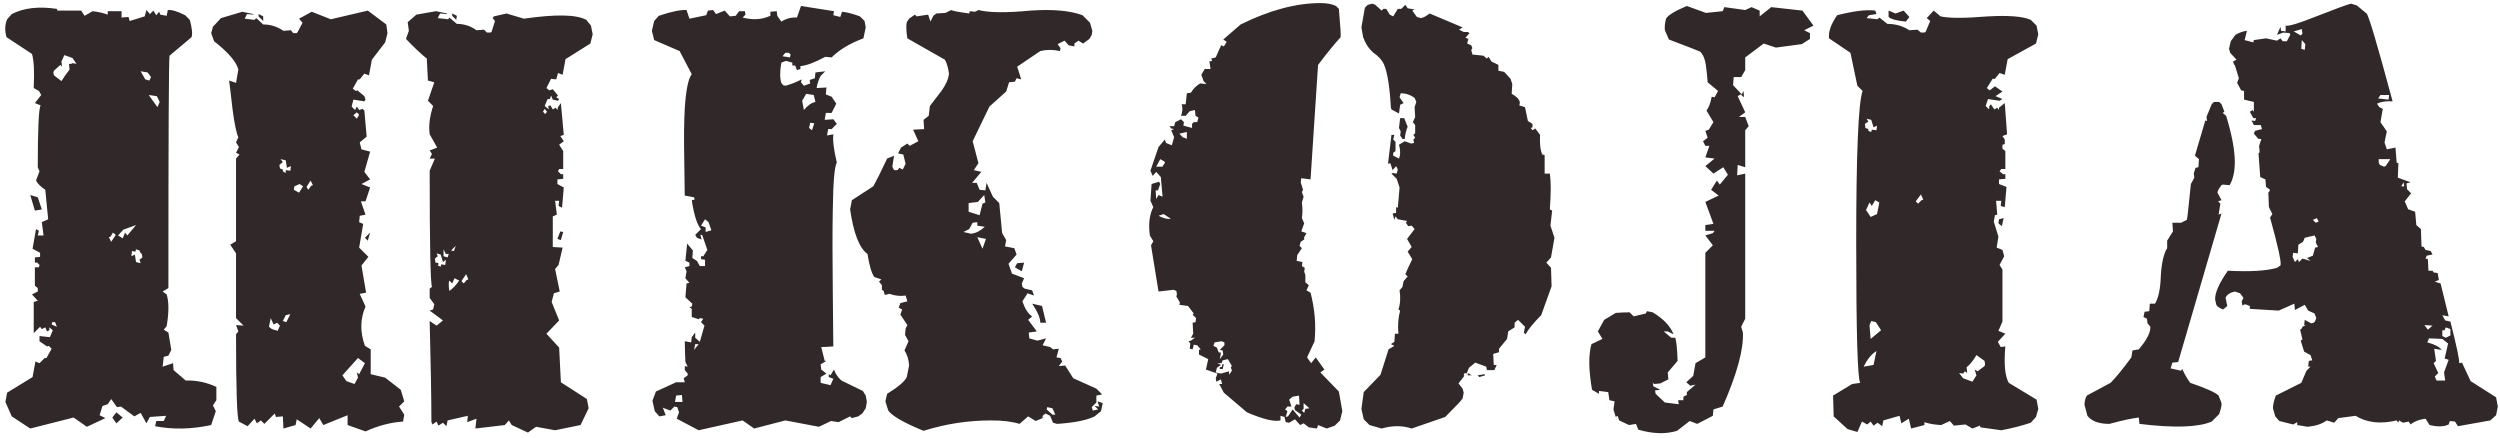 <?xml version="1.0" encoding="UTF-8"?> <svg xmlns="http://www.w3.org/2000/svg" width="519" height="91" viewBox="0 0 519 91" fill="none"> <path d="M49 50.08V32.92L49.72 32.08L49 31.72L49.6 30.52L49 29.56L49.48 28.48C49.08 27.68 48.68 25.76 48.28 22.72C47.88 19.2 47.64 17.2 47.56 16.72L49 17.2L49.48 14.44C49.08 12.84 47.4 10.88 44.44 8.56L43.84 6.88L44.2 5.56L45.88 3.76L50.32 2.44L52.6 2.92V3.04L51.28 2.92L50.8 3.88L52.84 4.12L53.2 3.76L54.64 5.08C56.16 5.08 57.56 5.52 58.84 6.4L60.4 6.28L60.88 6.88H61.6C61.68 6.88 62.08 6.16 62.8 4.72L62.08 3.88L64.72 2.44L68.68 4L76.36 2.2L80.2 5.08L80.44 6.88L79.96 8.8L77.2 12.4L76.6 15.64L75.64 15.28L74.68 16.48H74.32L73.24 18.4L73.84 18.88L74.2 18.76L75.64 19.96L75.88 20.68L75.64 21.04L73.36 20.68L73 22.12L73.72 22.84L74.08 22.12L74.56 22.84L75.28 22.6L75.64 22.96L76.12 28.36L74.68 29.56L75.04 31L76.84 31.48L75.64 35.68L76.84 37.24L75.04 38.2L76.84 38.92L75.88 41.8H74.92L75.88 44.56L74.68 44.8L74.56 46.12L75.4 46.48L74.56 51.4L76.48 53.32L75.04 55.12L76 60.76L74.68 61L75.88 63.64C74.76 66.2 74.72 68.92 75.76 71.8L76.96 72.52V77.68L79.96 78.4L83.2 80.92L83.92 83.32L82.84 84.4L83.92 86.08L83.68 87.52C81.12 87.68 78.52 88.36 75.88 89.56L72.16 88.24V86.2L67.12 88.24L66.28 86.8L64.48 88.96L61.6 87.04L61.36 88.24L58.84 88.96L58.72 86.44L57.28 86.56L57.04 85.84L54.88 88L54.16 87.28L53.32 87.88L52.84 86.92L51.4 88.48L49.6 87.52C49.2 86.88 49 80.84 49 69.4L49.48 68.8L49 67.48L50.56 67.6L49 66.04V52.6L47.8 50.8L49 50.08ZM76.36 49.96L75.76 49.36L76.84 48.28L76.36 49.96ZM53.68 3.4V2.92L54.64 3.4V4.36L53.68 3.4ZM61.12 38.68L61 39.4L62.08 40L62.92 38.68L62.2 38.2L61.12 38.68ZM58.72 33.64L58 34.24L58.12 34.96L58.72 35.2V35.56L59.32 35.92V35.32L60.28 35.44L60.4 34.48L59.56 34.84L59.32 33.28L58.24 33.04L58.72 33.64ZM64.48 37.48L63.64 38.8L64 39.4L64.6 38.56L64.96 38.44L64.48 37.48ZM74.32 74.32L71.08 77.92L71.92 79.12L73.6 79.72L74.32 78.4L74.08 77.32L74.56 77.68L75.76 75.4L74.32 74.32ZM56.8 67.36L56.2 66.04L55.84 67.84L56.44 68.32L57.64 68.68L58.12 67.6L57.52 67L56.8 67.36ZM59.32 65.44L58.72 66.64L59.44 66.88L60.28 65.2L59.32 65.44ZM74.08 23.32L73.36 23.92L74.08 24.64L74.56 23.8L74.08 23.32ZM44.2 84.16L44.8 85.36L43.84 88.24C39.76 89.12 35.88 89.2 32.2 88.48L32.44 87.4H34L34.48 86.32L31.12 86.56L30.4 87.88L29.2 85.72L27.88 86.44L25.12 84.4L24.28 84.52L23.08 82.84L22.36 83.92L21.28 84.28L20.68 86.2L21.88 86.8L18.04 88.6L15.28 86.68L6.28 88.96L2.44 86.44L1.12 83.44L1.48 81.52L6.76 78.28L7.36 75.04L8.2 75.4L9.28 74.32H9.64L10.72 72.4L10.12 71.8L9.76 71.92L8.2 70.84V69.76L10.36 70L10.96 68.56L10.24 67.96V68.56L9.76 68.8L9.4 67.96L8.68 68.32L8.32 67.84L7 69.16V62.68L7.84 62.44L6.64 61.12L7.84 60.52V59.8L7.24 59.32V55.48H8.08L8.2 55L7.72 54.52H7.24V53.44L8.32 53.32V52.48L6.76 51.64L7.48 47.56L8.08 47.92L7.84 48.88H9.04L8.68 46.12L10 45.52L9.4 39.4C8.44 38.76 7.8 38.12 7.48 37.48L8.2 35.56L7.84 34.72C7.84 26.72 8.04 22.44 8.44 21.88L7.24 21.4L8.56 19.72L8.08 18.88L7 18.28C7.16 14.84 7.04 12.48 6.64 11.2L1.36 7.72C0.96 6.36 1 5.12 1.48 4L2.44 2.92C4.92 1.64 8.04 1.28 11.8 1.84L11.92 2.2C13.04 2.2 14.68 2.2 16.84 2.2L17.56 3.28L19.24 2.32C20.52 2.48 21.56 2.72 22.36 3.04V2.32H25.24V3.64L26.68 3.52L26.92 4.36L30.04 3.4L30.4 2.08L31.12 2.92L31.84 2.2L32.44 3.16L33.04 2.44L33.28 3.04L34.6 3.28L34.84 2.08C35.64 2 36.84 2.36 38.44 3.16L39.4 4.12C39.88 5.88 40 7.08 39.76 7.72L35.2 11.56C35.04 11.96 34.96 28.04 34.96 59.8L33.76 60.52L34.6 61.12C35.08 62.64 35.08 64.84 34.6 67.72L34 68.44L34.96 69.04L35.56 72.64L34.96 73.84L34 74.08L33.76 76.12L35.92 75.4L36.04 76.84L38.56 79C40.72 78.92 42.84 79.36 44.92 80.32V83.08L44.2 84.16ZM7.84 40.96L8.68 43.48L7.24 43.72L6.28 40.48L7.84 40.96ZM25.48 86.68L24.16 87.88L23.32 86.68L24.16 85.6L25.48 86.68ZM26.44 48.88L28.24 46.72L25.6 47.68L24.52 48.88L25.48 49.48L25.96 48.28L26.44 48.88ZM28.96 53.92L29.56 53.44L29.44 52.72C29.2 52.56 29.04 52.32 28.96 52L28.24 51.76L28.12 52.24L27.4 52.12L27.28 53.2L28 52.84L28.24 54.4L29.2 54.64L28.96 53.92ZM23.08 50.2L24.04 48.76L23.44 48.28L22.96 49.12L22.6 49.24L23.08 50.2ZM15.04 13.12L15.88 13.24L15.04 12.04L13.36 11.44L12.76 12.76L12.88 13.84L12.52 13.48L11.2 14.68L11.08 15.04L11.2 15.64L12.76 16.84C13.08 16.28 13.64 15.48 14.44 14.44L14.32 13.24C14.56 13.32 14.8 13.28 15.04 13.12ZM30.64 15.04L29.2 14.8L30.16 16.48L31 16.72L31.36 16L30.64 15.04ZM32.56 19.96L30.88 19.72L32.68 22.24L33.16 21.16L32.56 19.96ZM11.8 67.84L11.44 66.88H10.84L10.72 67.36L11.8 67.84ZM84.28 8.08L84.88 6.4L84.64 4.6L86.44 3.04L90.52 2.32L92.8 2.8V2.92L91.36 2.8L90.88 3.76L93.04 4L93.28 3.64L94.84 4.96C96.36 4.96 97.72 5.4 98.92 6.28L100.48 6.16L101.08 6.76H101.8L102.04 6.64L102.76 4.36L102.28 3.76L102.52 3.4L105.16 2.8L108.76 3.88C115.32 2.92 119.64 3 121.72 4.12L122.68 5.32L123.04 7.12L122.56 9.04L117.4 12.28L116.8 15.52L115.84 15.16L115.48 16.48L114.4 16.36L113.44 18.28L114.04 18.76L114.76 18.52L115.84 19.84L115.48 20.2L116.08 20.56L115.84 20.92L114.76 20.68L114.4 19.84L114.16 20.56H113.68L113.08 22L113.92 22.72L113.8 22L114.28 21.88L114.76 22.72L115.36 22.36L115.72 22.84L115.84 22.24L116.44 21.4L117.04 28L116.32 28.24L117.04 29.32L116.08 30.04L116.92 31.36V35.08H116.08L115.84 35.56L116.44 36.16H116.92V37.12L115.72 37.24V38.2L117.04 38.92L116.68 43.12L115.96 42.76L116.08 41.68H115.24L115.6 44.56L114.76 44.92V51.28L116.8 51.4L115.96 55L115.24 55.84L116.2 60.52L115 60.88L114.52 62.68L116.08 66.52L113.44 69.28L116.08 72.16L116.44 79.36L121.84 82.84L122.2 84.76L120.52 88.24L115.24 89.32L111.28 88.6L109.6 89.8L106.24 88.24L105.64 87.28L104.8 88.24L98.68 88.96L98.92 86.92L97 87.64L97.12 86.32L92.92 87.28L92.68 88.48L91.96 87.76L91 88.36L90.64 87.52L89.8 88.12L89.56 87.64C89.56 83 89.44 76 89.2 66.64L90.64 67.6L91.96 66.52L89.2 64.48L89.92 64.24L90.16 63.16L89.2 61.84V59.92L89.68 59.56C89.36 58.76 89.2 50.72 89.2 35.44L90.28 32.92H89.2L89.68 31.96L89.2 31.24L90.76 30.64L89.2 27.88C88.96 26.12 89.2 24.16 89.92 22L88.84 20.92L90.16 17.08L88.84 16.72L88.6 12.16C87.4 11.2 85.96 9.84 84.28 8.08ZM116.44 49.84L115.72 49.6L116.32 48.04L116.92 48.16L116.44 49.84ZM93.88 3.28V2.8L94.84 3.28L94.72 4.12L93.88 3.28ZM93.28 58.24C93.12 58.64 93.12 59.36 93.28 60.4C94 59.92 94.68 59.2 95.32 58.24L94.36 57.76L93.88 58.84L93.28 58.24ZM90.88 53.2L90.28 53.68L90.4 54.52C91.04 54.52 91.2 54.72 90.88 55.12L91.48 55.36L91.6 54.88L92.44 55L92.56 53.92L91.96 54.4L91.48 52.84L90.64 52.6L90.88 53.2ZM96.76 56.92L95.8 58.36L96.28 58.84L96.88 58.12L97.24 58L96.76 56.92ZM92.56 52.72L92.08 51.76V53.2L92.92 53.44L93.16 52.72H92.56ZM94.6 51.04L93.64 52L94.24 52.12L94.6 51.04ZM113.08 22.6L112.72 23.2L113.2 23.68L113.56 23.2L113.08 22.6ZM227.846 83.32L228.926 83.68L228.566 85.36L227.246 86.44C225.646 87.24 223.046 87.76 219.446 88L218.606 87.76L218.006 86.32L217.046 85.84L216.446 86.32V86.8L215.006 87.4L213.446 86.44L211.646 88C210.126 87.52 208.166 87.28 205.766 87.28C200.966 87.28 196.286 88 191.726 89.44C187.646 87.76 185.206 86.36 184.406 85.24L183.806 83.32L184.166 81.76C186.486 80.32 187.846 79.16 188.246 78.28L188.726 75.88C188.646 74.6 188.326 73.56 187.766 72.76L188.606 70.84L187.886 69.52L188.006 68.2L188.366 67.48L186.926 65.32L187.286 64.24L186.566 63.88L186.926 62.92L188.366 62.56L188.006 61.36C186.886 61.52 185.766 61.4 184.646 61L183.686 61.24L183.446 60.4L183.086 60.16V59.2L182.486 58.48L182.966 58L181.526 57.52C180.966 56.8 180.486 55.2 180.086 52.72C178.406 51.52 177.206 48.44 176.486 43.48L176.846 41.56L181.286 38.68C182.006 37.4 182.966 35.48 184.166 32.92L185.606 32.32L185.246 34.6L185.606 35.32H186.326L186.686 34.84L187.406 35.2L188.006 34L187.526 32.08L186.446 31.84L187.046 30.64L188.366 29.8L188.846 30.28L190.646 29.32L189.566 26.92L191.846 26.8L191.726 24.88L192.806 24.04L193.046 22C193.846 20.96 194.646 19.92 195.446 18.88C196.406 17.52 196.926 16.32 197.006 15.28C196.846 14.08 196.566 13.12 196.166 12.4C195.926 12.24 193.326 10.76 188.366 7.96C188.126 6.36 188.086 5.24 188.246 4.6L188.726 3.88L189.926 3.04L190.286 3.4L192.686 3.04L193.166 4.48L193.766 3.28L194.366 2.8L196.286 2.68L197.486 2.08C197.646 2.24 198.886 2.48 201.206 2.8L201.326 2.32L202.406 2.44L203.126 2.08C205.286 2.64 208.886 2.68 213.926 2.2C218.566 1.88 222.166 2.2 224.726 3.16L226.286 4.72L226.766 6.4L226.646 7.24L226.166 8.08L224.846 9.04L223.886 8.44L223.046 9.04V9.64L221.846 9.4L221.006 8.44L219.566 9.16L220.166 10L220.046 10.6C218.606 10.28 217.246 10.28 215.966 10.6L211.166 13.84L212.006 16.48L211.046 16.24L210.686 16.96L209.486 17.08L208.886 19L205.406 22.12L201.926 29.32L203.126 33.88L202.166 35.32L203.726 35.68L201.806 37.96H202.766L203.366 39.4L204.566 39.52L204.806 37.96L206.126 40.84L207.446 42.16L208.046 48.4L208.886 49.84L208.646 51.16L210.566 51.52L211.046 52.84L209.366 54.76L210.086 56.8L212.606 57.76L212.126 58.84L212.246 59.56L212.726 59.92L214.286 60.28L214.646 61.36L213.326 60.88L212.246 62.56C212.806 64.16 213.486 65.2 214.286 65.68L213.446 66.4L215.246 68.8L213.566 69.04L213.686 70.24L215.366 70.72L217.166 70.24L216.446 71.68L218.006 72.04L218.606 72.52L219.806 72.4L219.326 74.2L220.166 74.32L220.526 75.04L219.806 76L221.126 75.88L222.806 78.52L227.606 80.68L228.806 81.88L227.606 82.12V83.56L226.646 84.52L226.886 85.24L227.966 85L227.246 84.28L228.206 84.4L227.846 83.32ZM212.606 54.52L212.126 56.32L210.686 55.48L211.166 54.64L212.606 54.52ZM216.326 63.52L217.166 67H215.966C215.966 66.04 215.406 64.72 214.286 63.04L216.326 63.52ZM179.726 82.12L179.966 83.44L179.726 84.76L179.006 85.84L178.166 86.44L176.846 86.8L176.486 86.44L174.086 87.64L172.526 87.4L170.006 88.6L163.046 87.28L156.566 88.96L154.166 87.28L145.046 89.32L140.486 86.92L140.966 85.6L140.606 84.52L140.006 84.4L139.166 85.24L137.606 84.64L138.206 86.2L136.886 86.44L135.926 85.36L135.446 83.2L136.166 81.28L140.366 79.36H142.166L141.926 78.52L142.766 77.92V77.56L142.166 76.84V76L142.766 76.12L142.286 75.16C142.206 73.32 142.166 71.88 142.166 70.84L143.486 71.08L143.606 70L144.326 69.04V70.12L145.286 70.96L146.246 67.6L145.526 66.88L146.006 66.16L145.286 66.04L145.046 66.28L143.606 65.8V64.12L143.126 63.76L143.606 63.64L143.726 63.04L142.286 61.72L142.526 58.84L143.126 58.72L142.286 57.76L142.526 56.32L142.166 55.48L143.126 55.24V54.52L142.286 54.16L142.646 50.56L143.846 52L143.726 53.56L144.686 54.16L145.286 55.24H146.366V53.92L145.526 53.8V53.2H146.006L146.846 51.88L145.766 48.76H145.406L145.646 49.72L144.686 49.36L144.326 48.76L145.526 47.56C144.726 46.68 144.086 44.68 143.606 41.56L144.206 41.44L144.086 40.96L142.166 40.6C142.166 41.88 142.126 39.28 142.046 32.8C141.966 28.48 142.006 25 142.166 22.36C142.406 18.68 142.886 16.36 143.606 15.4L141.086 10.6L135.806 8.32L135.326 6.4L135.806 4.36L136.766 3.28C139.406 2.4 141.326 2 142.526 2.08L143.126 3.88L146.606 3.16L146.966 2.2L148.046 2.08L148.646 2.92L150.446 2.2L151.526 3.4L152.726 3.28L153.446 2.32H154.646L154.766 3.04L154.166 3.64C156.246 4.2 158.166 4.08 159.926 3.28V2.44L161.246 2.32L161.366 3.28L162.206 4.48C163.246 3.84 164.326 3.56 165.446 3.64L166.286 1.24L173.126 2.32L173.006 3.16L174.446 3.52L174.806 2.44C175.766 2.52 177.006 2.84 178.526 3.4L179.486 4.36L179.726 5.68L179.246 7.96C176.446 9 174.246 10.32 172.646 11.92L171.326 11.8C169.086 13 167.366 13.64 166.166 13.72V14.32L165.446 14.56L165.086 13.6H164.486V13L163.166 12.64L162.206 13C161.886 14.84 161.886 16.24 162.206 17.2L162.566 17.68L163.046 17.8C164.246 17.48 165.366 17.04 166.406 16.48L166.286 17.08L166.886 17.8L168.206 17.32L168.086 16.6L169.166 16.24L169.286 15.04L171.326 14.8L170.366 15.76C169.966 16.48 169.686 17.32 169.526 18.28L171.566 18.16L171.446 19.6L172.646 20.08L173.606 21.52L172.646 23.44H171.446L171.206 24.88L173.006 24.76L173.726 25.72L172.646 26.8H171.926L171.686 28.12L173.006 27.88C172.846 29.08 173.086 31.04 173.726 33.76C173.246 34.48 172.966 37.76 172.886 43.6C172.806 47.84 172.806 53.44 172.886 60.4C172.966 69.12 173.006 72.96 173.006 71.92C171.966 72 171.126 72.04 170.486 72.04L171.206 74.92H171.566L170.366 75.64L170.486 76.72L171.566 77.56L170.366 78.28V79.48L172.406 79.96L173.006 78.64L172.046 78.28V77.68L172.406 77.92L173.126 76.72C173.446 77.6 173.966 78.36 174.686 79L179.126 81.16L179.726 82.12ZM203.966 42.28L204.566 42.04L204.326 40.48L203.006 41.92L201.086 42.16V43.96L203.366 44.68L203.966 42.28ZM204.446 47.08L202.886 46.84V46.12L201.926 46.24L201.206 47.56L200.006 48.16L201.566 48.52C202.526 48.44 203.486 47.96 204.446 47.08ZM203.966 51.64L204.686 49.6L202.886 49.24L203.966 51.64ZM164.006 11.92L164.126 11.32L163.766 10.96H163.046L162.446 11.68L164.006 11.92ZM169.286 21.16L168.926 19.72L167.366 19.48L166.526 20.92L166.886 22.84C167.686 21.88 168.486 21.32 169.286 21.16ZM168.566 27.04L169.046 25.6L168.206 25.48L167.966 26.56L168.566 27.04ZM218.486 86.08H219.086L218.486 84.76L217.406 84.52L217.286 85L218.486 86.08ZM146.486 48.16L147.686 47.8L147.086 46.12L146.366 45.52L145.526 46.84L146.486 47.2V48.16ZM144.086 72.64L145.046 71.44H144.326L144.086 72.64ZM141.686 83.44L141.566 82L140.366 82.12L140.126 83.44H141.686ZM291.509 24.52L292.229 26.32C291.909 27.04 291.709 27.88 291.629 28.84H291.149L290.669 28.12L290.789 27.28L290.429 26.56L290.669 24.52H291.509ZM321.869 46.84L322.709 49.36L321.989 53.44L321.029 54.52L321.989 55.6L322.109 59.44L319.949 65.44C318.349 67.04 317.269 68.36 316.709 69.4L316.349 69.04L316.589 67.84L315.149 66.4L314.429 67V67.96L313.109 68.8L312.869 70.36L311.189 72.4V73.12L309.989 73.48L310.109 75.76H310.709L310.229 76.84H308.669L308.549 76.12L306.269 75.28L304.949 76.36L304.469 77.56C304.309 77.4 304.149 77.4 303.989 77.56C303.829 77.72 303.829 77.88 303.989 78.04L302.789 79.6L303.629 80.68L303.869 81.52L303.629 82.72C303.469 83.04 302.269 84.32 300.029 86.56L293.069 88.96C291.149 88.32 289.069 88.32 286.829 88.96L284.309 88.24L283.109 87.04L282.629 84.88L283.109 81.4L286.589 77.8L288.269 72.52L289.469 71.8L288.749 71.44L289.469 70.96L289.589 69.28H290.309C290.149 67.52 290.269 65.92 290.669 64.48L290.309 64.24C290.709 63.12 290.789 61.8 290.549 60.28L291.149 59.56L291.389 58.36L292.229 57.4L291.749 56.92C292.069 56.12 292.549 55.08 293.189 53.8L292.229 52.24L293.069 51.28L292.109 49.6L293.669 47.56L293.069 46.84L292.349 46.96L291.869 46.24L292.109 45.88L290.189 45.52L289.709 44.92L289.469 45.64L289.109 44.32L289.829 44.2V43L290.189 43.12L290.549 38.92L289.949 37.12L288.869 36.04L289.109 35.92L289.949 36.04L290.189 35.2L289.829 34.48L289.109 35.32L288.629 33.88L288.149 34L288.869 28H289.469L289.229 28.96L289.709 29.44V31.36L289.229 31.72V32.32L290.429 32.92C290.749 32.12 290.749 31.16 290.429 30.04L291.629 29.32L292.949 29.8L293.549 29.68L293.429 28.96L293.789 28.6L293.429 28L293.789 27.64V25.96L293.309 25.36L293.789 24.28L293.669 22.24L294.029 21.16L293.669 20.32C292.789 19.68 291.829 19.36 290.789 19.36L290.549 20.2L291.389 21.4L290.669 21.76L290.429 23.56L288.869 22.72L288.749 22.36C288.509 18.04 288.029 15.04 287.309 13.36C286.909 12.48 286.189 11.68 285.149 10.96C284.189 10.16 283.469 9.08 282.989 7.72L282.629 5.68L283.349 1.6L283.949 1L284.909 0.76L285.509 1L286.829 2.2L287.189 1.84H287.789L288.509 3.04L289.229 3.4L290.189 1.84H290.909L291.749 1L292.229 1.72L293.669 1.96L293.189 2.2L294.149 3.52L294.989 3.76C295.469 3.68 296.069 3.36 296.789 2.8L303.629 5.68L302.909 6.16L303.869 6.64H304.709L305.069 6.88L304.229 7.84L304.829 8.08L304.589 9.04L305.429 9.4L305.669 10L305.429 10.36L305.669 11.32L307.949 11.56L308.669 12.16L309.029 11.8L309.629 12.76L311.069 13.48V14.68L312.269 14.92L313.589 16.36L313.949 17.44L313.829 19.48C315.269 20.28 315.789 21.08 315.389 21.88L316.589 22.24L317.189 25.12L318.149 25.72V26.44L317.789 26.56L318.149 27.04L318.749 26.68L319.709 28C319.629 29.92 319.789 31.28 320.189 32.08L320.669 32.2V36.04H321.749C321.989 37.64 321.989 40.12 321.749 43.48L322.229 43.72L321.869 46.84ZM308.189 77.68L308.309 77.92L307.109 78.28L306.749 77.92L308.189 77.68ZM304.709 77.44L305.549 77.92H304.709V77.44ZM240.509 40.48L241.349 40.84L240.989 36.76L240.029 35.68L239.309 36.52L238.829 35.44L240.509 30.52L241.829 28.96L242.069 29.68L243.269 30.16L243.749 28.48L243.149 27.04L243.749 26.8L243.149 26.68L242.789 26.2H243.749L243.989 25.36L245.189 24.76L245.789 25.36L245.669 26.08L247.469 26.56V25.72L247.829 25.36H248.549L248.789 24.4L248.189 24.04L248.069 22.84L246.989 23.08L246.149 24.04H245.189C245.509 23.16 245.549 22.36 245.309 21.64H246.149L246.389 19.36L247.229 19.24C247.709 18.44 248.349 17.8 249.149 17.32L250.469 17.44L249.869 16.84L249.389 15.52L250.109 14.32H251.309L251.069 12.76L251.669 12.64L251.429 12.16L252.389 11.92L253.229 10C253.309 10 253.349 9.92 253.349 9.76C253.429 9.52 253.509 9.4 253.589 9.4L254.069 9.64L254.669 8.68L253.949 8.2L257.549 5.08C263.549 2.12 269.069 0.64 274.109 0.64C275.469 0.64 276.549 0.84 277.349 1.24L277.949 1.84C278.269 5.44 278.389 7.4 278.309 7.72C276.869 9.32 275.309 11.24 273.629 13.48L272.069 37.24L270.149 37L270.029 37.84L270.509 39.4L270.269 39.88L270.629 40.84L270.269 42.04C270.429 43.16 270.429 44.24 270.269 45.28L270.749 46.36L270.149 48.04L271.229 48.4L270.749 49.24V49.72L270.029 50.2L269.789 51.04L270.269 51.52L269.309 52.96L269.189 54.16L270.389 54.4L270.269 55.24L270.869 55.6L270.749 56.44L270.989 57.04V58.6L271.709 59.2L271.229 60.28L272.069 60.76C272.949 64.12 273.229 67.48 272.909 70.84L271.349 74.2L272.189 75.4L273.149 74.2L274.949 76.72L274.109 77.32L277.949 81.28L278.669 85.36L278.189 87.28L277.109 88.36L275.429 88.96L273.629 88.24L273.389 88.96L271.709 88.72L270.629 87.88L269.909 88.24L268.829 87.04L267.629 87.76L266.909 87.64L266.669 86.56L265.829 86.32V87.28C264.549 87.6 262.229 87.04 258.869 85.6L254.069 81.52L253.109 79.72H253.709L253.469 78.76L252.509 79.24L252.389 78.52L252.749 77.56L250.349 76.72L250.829 74.56L248.909 73.6V72.64L249.269 72.52L248.549 71.68L247.829 71.56L247.589 72.52L246.989 72.4L247.109 71.32L246.749 70.84L247.229 70.72L248.069 70.12H247.229L247.709 69.28L247.589 67L248.189 66.88L248.309 66.04L247.589 65.32L247.829 65.08L246.629 63.52L244.829 63.28L244.949 62.8L244.109 61.36H244.349L244.229 60.4L243.629 60.16L240.509 60.52L238.949 50.92L239.429 50.08L238.709 48.88C238.389 46.48 238.629 44.52 239.429 43L238.829 41.68L239.069 38.2L240.629 37.72L240.869 38.2L240.389 39.52H239.909L240.029 41.32L240.509 40.48ZM267.269 85.36L266.909 86.56L267.389 86.44L268.349 85L269.789 86.68L270.149 86.08L268.829 85.12L268.709 84.64L269.069 83.92L269.789 84.04L269.669 82.12L268.349 82.36L267.629 82.96L268.109 84.4H267.269L266.789 85L267.269 85.36ZM246.389 28.84V27.4L244.829 27.76L245.309 28.24C245.469 28.48 245.669 28.6 245.909 28.6L246.389 28.84ZM241.709 33.52L240.869 33.04L240.029 34.6H241.349C241.349 34.52 241.469 34.32 241.709 34C241.869 33.76 241.869 33.6 241.709 33.52ZM243.029 45.4L241.589 44.44L240.509 44.8C241.629 45.36 242.469 45.56 243.029 45.4ZM270.989 84.88L271.829 84.76L270.629 83.68V84.88L270.269 85.24L270.749 85.72L270.989 84.88ZM253.229 72.64L254.189 71.68V71.08L253.589 70.84L252.149 71.08L251.909 71.8L252.629 72.16L252.989 73.12L253.469 73.24L253.229 74.56L253.949 73.6L253.829 72.76L253.229 72.64ZM255.149 77.8L255.749 76.96L255.509 76.24L255.749 76L254.909 74.56L253.829 74.8L253.589 75.4H252.749L253.469 75.76L252.629 76.36L252.389 77.32L253.469 77.56L255.149 77.08V77.8ZM253.709 75.64H254.069L253.829 76.6H253.229V76.24L253.709 76.12V75.64ZM379.709 7.96C379.549 6.6 380.109 5 381.389 3.16C384.829 2.28 387.469 1.96 389.309 2.2L389.549 2.92L387.989 3.16L387.509 3.76L389.789 4L390.149 3.64L391.829 4.96C393.509 4.96 395.029 5.4 396.389 6.28L398.069 6.16L398.789 6.76H399.509L399.749 6.64L400.709 4.36L399.989 3.76L401.429 2.2L402.869 3.4C404.549 3.8 407.829 3.8 412.709 3.4C417.029 3.16 419.989 3.4 421.589 4.12L422.789 5.32L423.149 7.12L422.669 9.04L416.789 12.28L416.189 15.52L415.109 15.16L414.149 16.36H413.669L412.469 18.28L413.069 18.76L414.149 17.92L415.709 19L414.269 19.96L415.709 20.56L415.109 20.92L412.709 20.56L412.229 22L412.949 22.72V22.12L413.309 21.64L414.029 22.72L414.629 22.36L414.989 22.84V22.36L416.189 21.4L416.669 27.88L415.709 28.24L416.189 28.96V29.92L415.709 30.04V30.88L416.309 31.36V35.08H415.469L415.109 35.56L415.829 36.16H416.309V37.12L414.989 37.24V38.2L416.549 38.8L416.189 43L415.349 42.76L415.469 41.68H414.389L414.629 44.56L414.149 44.68L413.909 46L414.869 49.12L414.509 51.4L415.709 51.88L416.069 53.2L415.109 55L415.709 55.96V66.76L414.869 68.68L416.309 69.28L414.749 70.96L415.349 72.04L416.309 71.92C415.989 75.6 416.229 78.12 417.029 79.48L422.789 82.96L423.149 84.88L422.669 86.56L421.589 87.76C419.669 88.4 417.629 88.92 415.469 89.32L411.149 88.72L411.029 88.36L409.469 88.96L408.029 88.12L405.629 88.36L404.789 87.4L402.989 88.24C401.549 88.16 400.389 87.96 399.509 87.64V88.24L396.749 88.96L396.269 86.92L394.709 87.88L394.349 86.32L390.989 87.28L390.749 88.48L389.789 87.76L388.949 88.36L388.349 87.52L387.629 88.12L386.549 87.52L385.589 89.68L383.549 89.08L380.669 86.44L380.549 82.12L384.509 79.72L386.189 79.48C385.629 78.76 385.349 69.04 385.349 50.32C385.349 31.92 385.789 21.44 386.669 18.88L385.589 17.8L384.149 10.96L379.709 7.96ZM415.589 46.96L414.869 46.36L414.989 45.52L415.949 45.28L415.589 46.96ZM392.069 2.2L393.509 2.8L395.189 2.2L396.389 3.52L395.669 4.48C393.829 4.32 392.629 4 392.069 3.52V2.2ZM388.109 42.04L387.389 43.6L388.349 45.04L389.669 44.44L390.149 42.04L389.309 41.56L388.589 42.76L388.109 42.04ZM387.869 25.24L387.149 25.72L387.269 26.56L387.869 26.8V27.16L388.469 27.4L388.589 26.92L389.549 27.04L389.669 26.08L388.949 26.44L388.469 24.88L387.509 24.64L387.869 25.24ZM398.789 40.36L397.709 41.8L398.189 42.28L398.909 41.56L399.269 41.44L398.789 40.36ZM407.549 77.56L406.709 77.44L407.549 78.52L409.469 79.24L410.309 77.92L409.949 76.72L410.549 77.08L411.989 76L412.109 75.64L411.989 74.92L410.309 73.72C409.589 74.92 408.909 75.76 408.269 76.24L408.389 77.44L407.909 77.08L407.549 77.56ZM388.349 70.36L390.509 68.56L389.429 66.88L388.469 66.64L388.109 67.48L388.349 70.36ZM386.909 76.12L388.949 75.76L389.549 72.88C388.509 73.52 387.629 74.6 386.909 76.12ZM354.029 74.2V52.48L355.589 50.92L354.029 48.88L355.589 48.4L355.949 47.92H354.029V46.72L355.709 46.48L354.029 41.92L356.789 40.6L355.229 39.4L356.429 37.48L357.029 38.32L358.709 36.28L357.749 34.72L355.709 36.04L354.029 34.48L355.949 32.92L354.029 32.68L354.869 30.28H354.029L353.549 29.32L354.509 28.6L354.029 27.16L354.749 26.92L355.709 25.36L354.269 22.96C354.749 22.32 355.109 21.36 355.349 20.08L355.949 20.2L356.669 18.88L354.509 17.08C354.429 15.96 354.309 14.8 354.149 13.6C353.989 12.32 353.589 11.36 352.949 10.72C352.629 10.56 350.469 9.72 346.469 8.2L345.629 6.28C345.549 5.64 345.629 4.84 345.869 3.88C346.269 3.16 347.709 2.28 350.189 1.24L354.149 2.68L357.629 2.32L357.989 1.48L362.309 2.08L363.629 1.48L365.309 2.2V3.4L367.709 1.48L374.189 2.2L376.469 5.32L374.549 6.28L375.749 6.88V8.08L374.069 9.16L368.669 9.88L366.149 9.04L362.309 11.92V14.56L361.469 16H359.909L359.789 17.68L361.589 19.6L361.949 18.88L362.069 20.2L361.349 19.6L360.749 19.96L362.309 23.32L360.989 24.28H362.309L363.029 26.2L362.309 27.04V34.72L360.749 34.24L360.629 36.4L362.309 36.04V66.16L361.469 67.84L361.829 69.04C361.989 72.56 360.589 77.68 357.629 84.4L355.709 85L355.589 86.32L352.349 88L350.789 87.4L348.149 89.44C345.829 90.16 343.149 90.08 340.109 89.2L339.629 88L338.189 88.24L336.149 87.28L335.789 86.32L335.429 86.56L334.949 85L335.189 83.32L334.109 83.08L333.869 81.4L331.949 81.16V81.76L330.509 80.92C329.789 76.84 329.749 73.68 330.389 71.44L332.669 70.36L331.709 68.8L333.029 66.4L335.429 64.96C336.469 64.88 337.429 64.84 338.309 64.84L339.149 65.68L341.669 65.08L341.909 64.6L343.109 64.84C345.349 66.2 346.789 67.72 347.429 69.4L346.229 68.8H345.389L346.949 70.12H347.789C348.029 70.84 348.189 72.44 348.269 74.92L346.229 77.32L346.349 78.76L344.669 79.6L343.349 79.72L343.109 79.36L343.229 80.2L344.669 80.92L343.589 81.04L343.709 81.76L345.629 83.56L348.509 83.92L348.389 83.08H349.469V82.36L350.189 82V81.4L351.989 79.84L350.909 80.08L350.069 79.36L351.509 78.04L351.989 75.4L354.029 74.2ZM518.185 82.48L518.545 84.4L518.185 86.2L516.985 87.28L510.265 88.48L509.665 87.52L508.585 87.4L508.345 88.12C507.385 88.6 506.065 88.64 504.385 88.24L503.545 86.92C502.265 87.08 501.225 87.48 500.425 88.12L500.065 87.52L498.865 87.76L498.025 87.28L497.905 87.76L497.545 87.28C494.185 88.08 491.345 87.76 489.025 86.32L485.425 86.8L484.585 87.76L483.025 87.28C482.065 88 480.745 88.44 479.065 88.6L476.905 88.24V87.64L476.065 88.12L473.185 87.4L472.345 86.44L471.865 84.76C471.865 84.04 472.065 83.16 472.465 82.12L477.745 79.48L478.825 76.96L479.665 76.12H479.185L479.305 74.92L480.025 74.8L479.665 73.72L478.345 73L477.625 70.72L477.985 70.48L477.505 68.44C477.745 68.36 477.905 68.16 477.985 67.84L478.705 67.48H478.345L478.465 66.4L479.785 67.12C480.185 67.12 480.465 66.96 480.625 66.64L480.865 66.04L480.505 65.08L479.185 64.48L478.465 63.28L476.425 64.36L476.305 63.04L473.065 64.48L467.065 64.12V63.52L466.105 63.16L465.505 63.4L465.385 62.56L465.745 61.84L465.025 60.88L463.945 60.52C462.905 60.76 462.265 61.2 462.025 61.84L462.385 63.52L461.545 64.24C460.825 64 460.345 63.68 460.105 63.28L459.865 62.2C459.785 60.84 460.665 58.84 462.505 56.2C467.065 56.44 470.465 56.24 472.705 55.6L473.425 55.12C473.665 54.56 472.945 51.24 471.265 45.16L471.745 44.44L471.025 43L470.905 40C471.065 39.84 471.185 39.64 471.265 39.4L470.425 38.8L470.305 37.24L469.225 36.76L468.865 31.84L469.105 31.6L468.985 30.28L469.465 28.84H468.865L467.905 27.76L468.145 27.16L469.585 26.8L469.345 25.96H467.905L467.425 25L468.145 25.12L468.385 24.52H467.785L467.065 23.2L467.665 22.84L467.905 23.2V21.16L465.865 20.68V18.88L465.265 18.76L464.425 17.2L464.785 16.24L463.945 13.48H463.825L463.585 12.76L464.305 12.4L462.985 10.96L462.745 10.12L463.105 8.56L464.065 7.24C464.865 6.76 465.665 6.48 466.465 6.4L465.985 8.32L467.785 8.8L467.905 8.32L470.425 7.96L472.705 8.44L473.425 7.96L473.905 8.56H474.745L475.465 7.24L475.345 6.88L474.025 6.76L472.705 7.24L473.425 5.56L473.545 6.4L474.505 6.52V5.32C475.145 5.48 477.265 4.84 480.865 3.4C484.945 1.8 487.345 0.92 488.065 0.76L489.265 1.12L491.305 2.8C491.785 3.36 493.585 9.44 496.705 21.04C495.345 20.96 494.265 21.12 493.465 21.52L493.945 22.24L494.665 22.6L494.185 25.36L495.505 27.28L495.025 29.56L495.505 31L497.305 30.64L497.545 33.76L497.905 33.88L497.785 36.88L500.425 37.84L499.585 38.08L499.705 39.28L500.545 40.12L499.225 41.8L499.945 43.48C500.185 43.48 500.425 43.56 500.665 43.72L501.385 43.96L501.625 46.72L502.585 47.56L502.705 51.16L503.185 51.28L503.545 51.88L504.625 52.12L504.985 52.84L503.785 53.08L503.545 53.68L504.025 53.8L504.145 56.2H504.985L505.225 56.56L506.065 56.68L506.305 58.12L505.465 58.48L506.665 58.84L508.345 65.68L507.025 65.44L507.625 66.52L508.705 66.76C510.065 72.12 510.665 75 510.505 75.4L511.105 75.28L512.905 79.12L518.185 82.48ZM462.145 24.04C463.345 27.96 463.945 31.16 463.945 33.64C463.945 35.64 463.585 37.24 462.865 38.44L461.425 38.32L461.185 38.44C460.625 39.16 460.345 39.68 460.345 40L461.185 41.56L460.465 41.8L460.945 42.28L460.585 44.56L461.185 44.32L452.185 75.16L450.985 75.28L450.625 76.48L452.785 76.96L453.025 76.6C453.585 77.8 454.145 78.76 454.705 79.48C457.985 80.6 459.945 81.48 460.585 82.12L461.185 83.68C461.265 84 461.105 84.76 460.705 85.96L459.145 87.52C456.345 88.72 451.345 88.88 444.145 88L444.025 86.68C442.585 86.84 440.545 87.28 437.905 88C435.745 88 434.225 87.44 433.345 86.32L432.745 84.04C432.745 83.32 432.905 82.68 433.225 82.12L438.145 79.48C439.265 78.36 440.705 76.6 442.465 74.2L442.705 72.76L444.025 72.52C444.825 71.56 445.345 70.84 445.585 70.36C446.145 69.48 446.425 68.64 446.425 67.84L445.825 67.12L445.705 66.16L444.985 65.8L445.225 64.72L446.185 64.6L446.305 63.04H447.385C448.105 61.84 448.505 59.92 448.585 57.28C448.745 54.56 449.185 52.64 449.905 51.52V49.96L451.105 48.04L450.985 46.24H452.785L453.985 45.64C454.065 45.56 454.345 43.08 454.825 38.2L455.545 36.88L455.425 36.04L455.785 34.84L456.385 34.72L456.505 33.04L455.665 32.32L457.825 25L458.185 25.12L458.065 24.28L459.145 21.64L459.625 21.16H460.705L461.185 21.64L461.785 23.2L461.425 23.44L462.145 24.04ZM495.865 20.68L495.985 19.72H494.185L493.705 20.44L495.865 20.68ZM477.625 7.36L477.985 7L477.865 6.04L476.185 6.52L477.625 7.36ZM478.465 10.36L478.585 9.16L477.865 8.32L477.745 10.12L478.465 10.36ZM495.265 34.48L496.225 33.04H493.825V33.76L494.065 34.24L494.905 34.6L495.265 34.48ZM498.505 38.68H499.105L498.985 37.84L498.505 38.68ZM507.745 70.12L508.705 69.64V68.32L507.745 67.96L507.505 68.56H507.025V69.76L507.745 70.12ZM504.025 68.44L504.985 67.6L503.305 67.48L504.025 68.44ZM480.745 46.24L481.345 46L480.985 45.28L480.145 45.64L480.745 46.24ZM507.385 77.32L508.345 74.68L507.505 74.44L508.225 71.32L507.025 70.36L504.265 70.24L503.905 71.08C505.425 71.48 506.425 72 506.905 72.64L505.345 72.4L505.705 74.92L505.225 75.4L506.185 77.44L505.465 78.16L505.825 79H507.625L507.385 77.32ZM480.625 51.4L481.225 51.28L480.745 50.32L480.865 49.6L480.505 48.88L478.465 49.36L478.105 50.2L477.145 50.8L477.025 52.6L476.065 52.48L475.945 53.32L476.425 54.4L477.025 53.8L477.265 54.4L477.985 53.68L479.665 54.16L478.945 53.56L480.145 53.08L480.625 51.4Z" fill="#312929"></path> </svg> 